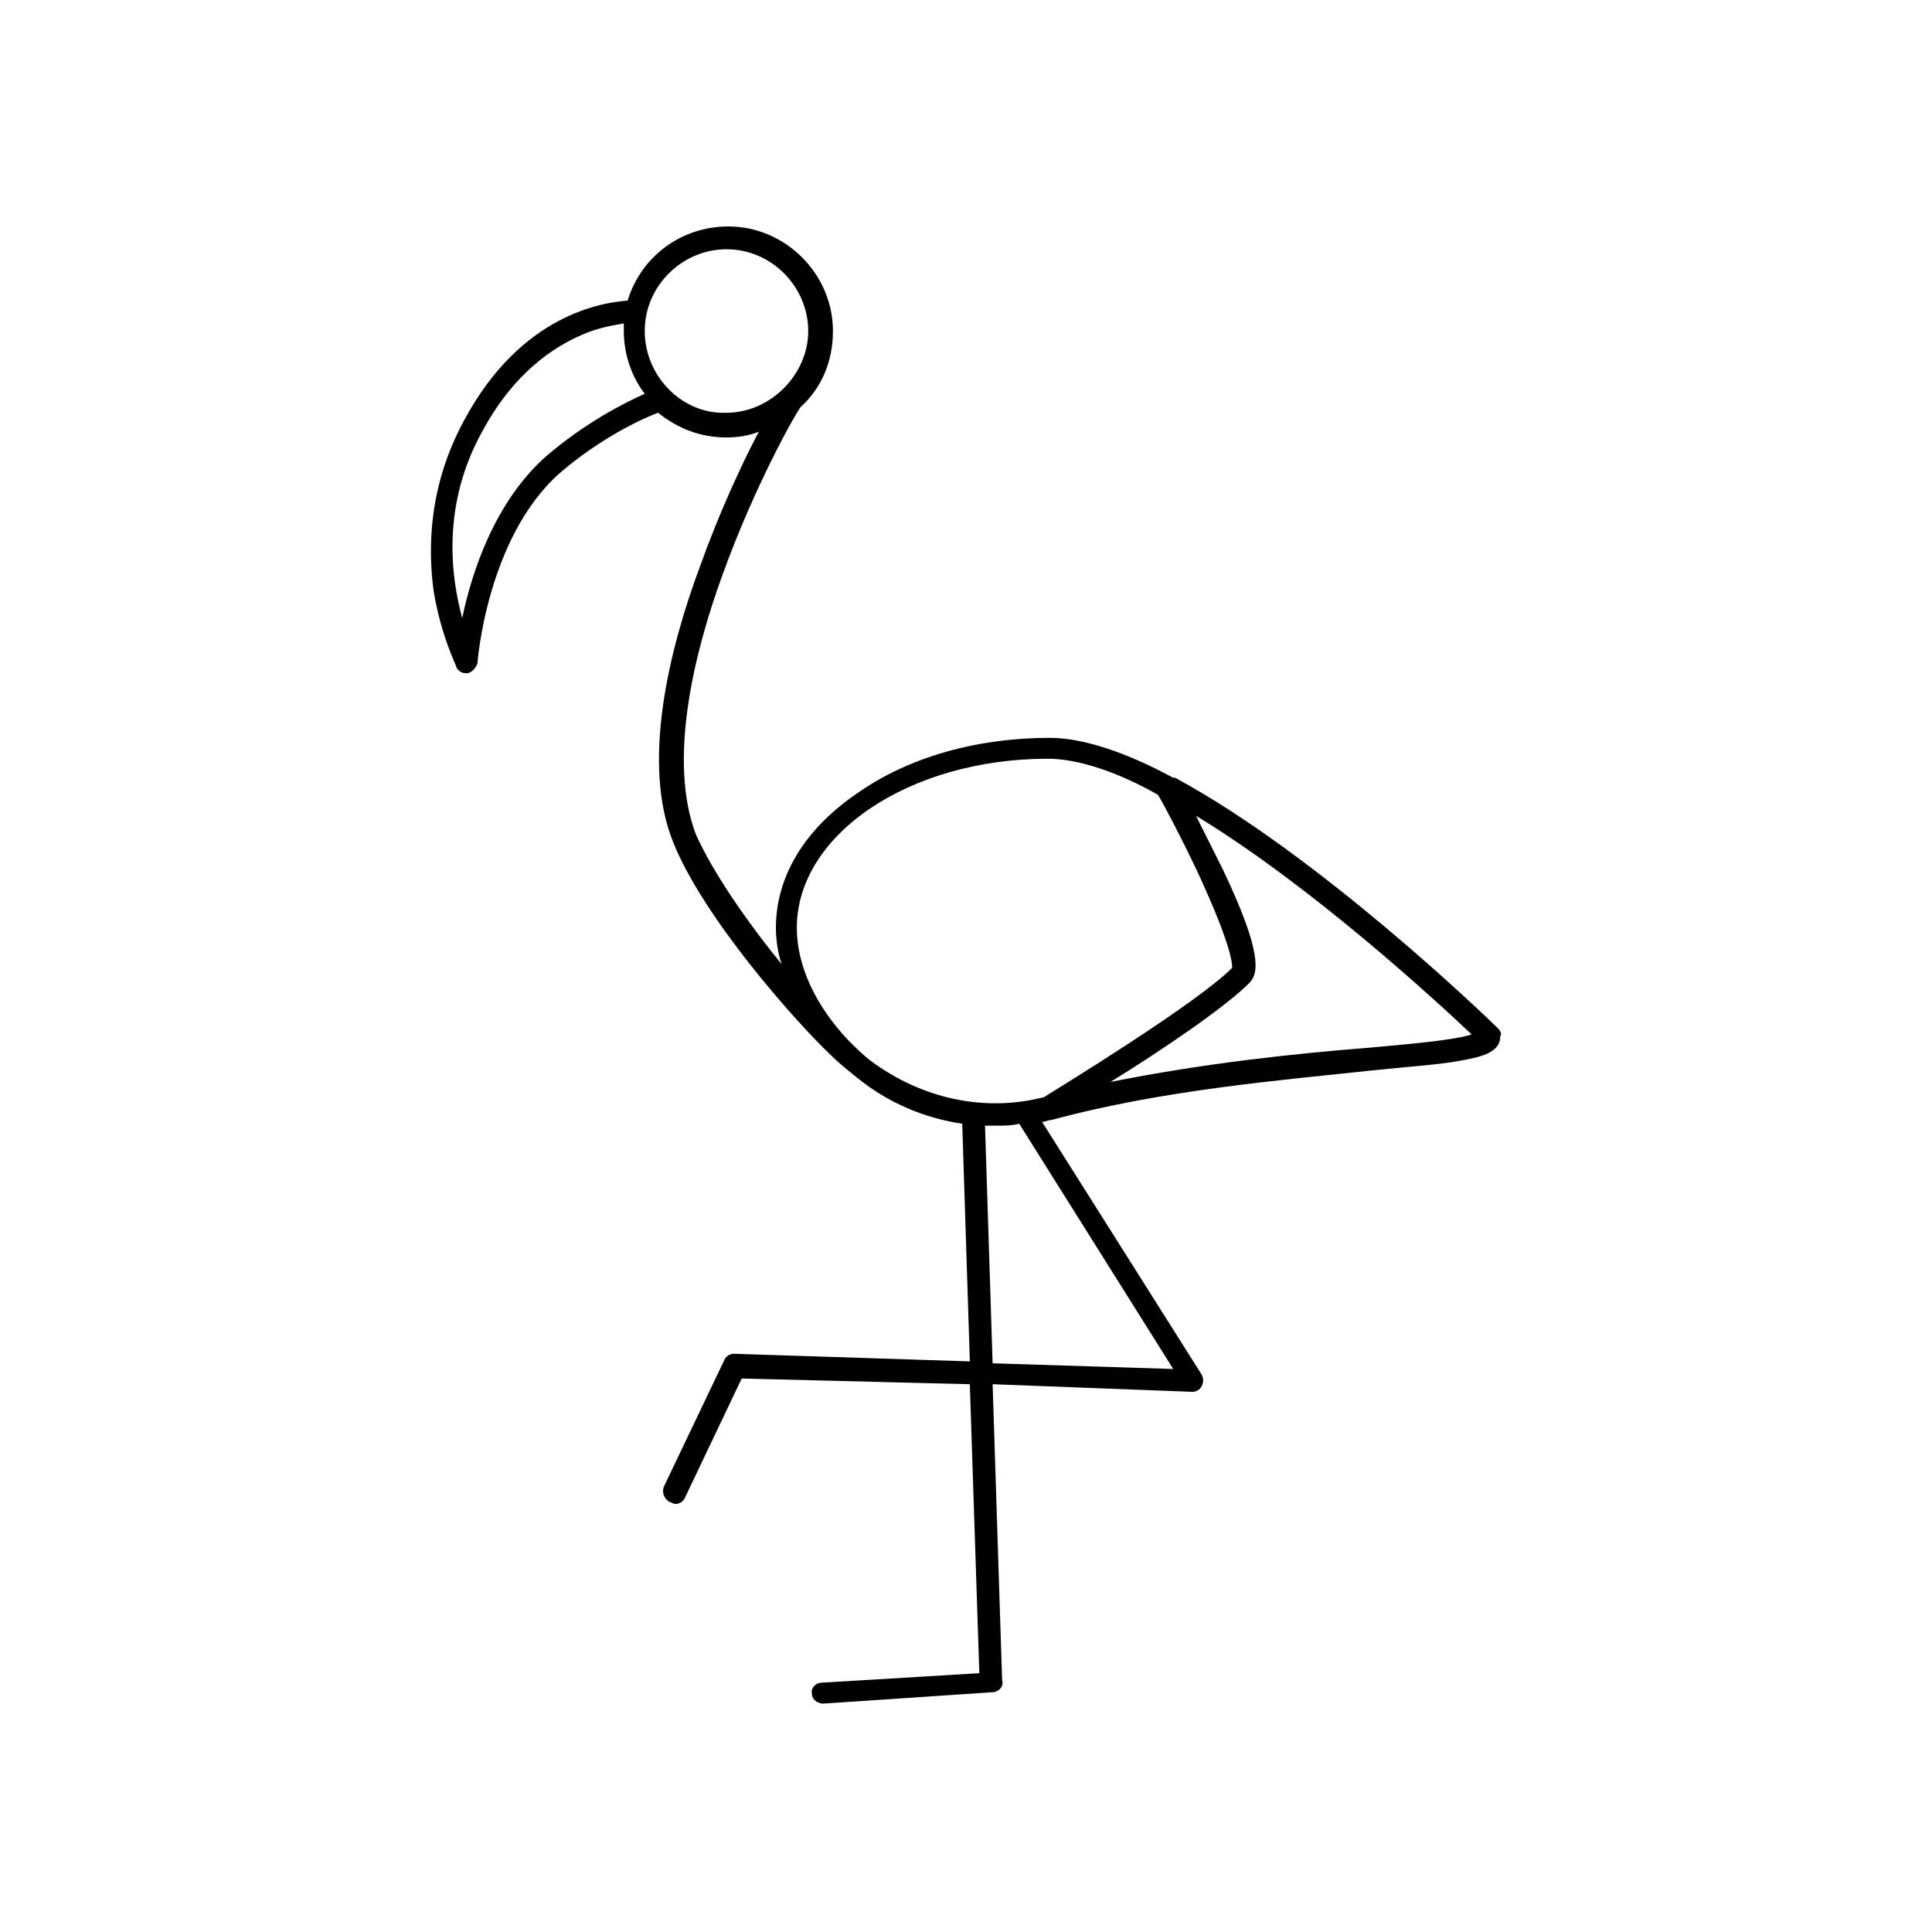 <?xml version="1.0" encoding="UTF-8"?>
<!-- Uploaded to: ICON Repo, www.iconrepo.com, Generator: ICON Repo Mixer Tools -->
<svg fill="#000000" width="800px" height="800px" version="1.1" viewBox="144 144 512 512" xmlns="http://www.w3.org/2000/svg">
 <path d="m541.07 416.62c-2.519-2.519-47.359-45.848-85.648-66.504h-0.504c-12.09-6.551-23.68-10.578-32.746-10.578-19.145 0-37.281 5.039-50.883 14.609-14.109 9.57-21.668 22.168-21.668 35.77 0 3.023 0.504 6.551 1.512 9.574-9.07-11.082-18.137-24.184-22.672-34.258-7.559-19.648-0.504-48.367 7.055-69.023 8.566-23.68 19.145-42.32 20.656-44.336 5.543-5.039 8.566-12.09 8.566-20.152 0-15.113-12.594-27.711-27.711-27.711-12.594 0-23.176 8.062-26.703 19.648-6.551 0.504-28.215 3.527-43.328 31.738-9.574 17.633-9.574 34.258-8.062 45.344 2.016 12.09 6.047 19.648 6.047 20.152 0.504 1.008 1.512 1.512 2.519 1.512h0.504c1.512-0.504 2.016-1.512 2.519-2.519 0-0.504 2.519-33.25 21.664-50.383 11.082-9.574 22.168-14.609 26.199-16.121 5.039 4.031 11.082 6.551 18.137 6.551 3.023 0 6.047-0.504 8.566-1.512-4.535 8.566-10.578 21.664-15.617 35.77-8.062 21.664-15.617 51.891-7.055 73.051 8.062 20.152 32.746 47.863 41.816 56.426 2.016 2.016 4.535 4.031 7.055 6.047 8.062 6.551 17.633 10.578 27.711 12.09l2.016 62.977-62.473-2.016c-1.008 0-2.016 0.504-2.519 1.512l-16.121 33.754c-0.504 1.512 0 3.023 1.512 4.031 0.504 0 1.008 0.504 1.512 0.504 1.008 0 2.016-0.504 2.519-1.512l15.113-31.738 60.453 1.516 2.519 76.578-41.816 2.519c-1.512 0-3.023 1.512-2.519 3.023 0 1.512 1.512 2.519 3.023 2.519l44.84-3.023c1.512 0 3.023-1.512 2.519-3.023l-2.523-78.594 52.898 2.016c1.008 0 2.016-0.504 2.519-1.512 0.504-1.008 0.504-2.016 0-3.023l-42.316-67.004c1.008 0 1.512-0.504 2.519-0.504 29.727-8.062 61.465-10.578 84.641-13.098 9.574-1.008 17.633-1.512 23.176-2.519 5.543-1.008 11.082-2.016 11.082-6.551 0.504-0.504 0-1.512-0.504-2.016zm-252.41-151.65c-13.602 12.09-19.648 30.73-22.168 42.824-3.023-11.082-5.543-30.23 5.543-49.879 6.551-12.09 15.617-20.656 26.199-25.191 4.535-2.016 8.566-2.519 11.082-3.023v2.016c0 6.047 2.016 12.09 5.543 16.625-5.543 2.523-15.617 7.562-26.199 16.629zm26.199-33.25c0-12.09 10.078-21.664 21.664-21.664 12.09 0 21.664 10.078 21.664 21.664 0 11.586-10.078 21.664-21.664 21.664-11.59 0.504-21.664-9.574-21.664-21.664zm53.906 187.92c-8.566-9.07-13.602-19.648-13.602-29.727 0-24.688 29.727-44.84 66.504-44.84 8.062 0 18.641 3.527 29.223 9.574 1.512 2.519 6.047 11.082 10.578 20.656 9.07 19.648 9.07 24.184 9.07 25.191-9.574 9.574-45.848 31.738-49.879 34.258-15.617 4.031-32.242 0.504-45.848-9.574-2.016-1.512-4.031-3.523-6.047-5.539zm86.152 87.156-47.863-1.512-2.016-62.973h3.023c2.016 0 4.031 0 6.047-0.504zm51.891-85.141c-19.145 1.512-43.328 4.031-68.52 9.07 13.098-8.062 30.23-19.648 36.777-26.199 2.519-2.519 3.527-8.062-7.055-30.23-2.519-5.039-5.039-10.078-7.055-14.105 30.73 18.641 63.984 49.375 73.051 57.938-4.527 1.512-16.113 2.519-27.199 3.527z"/>
</svg>